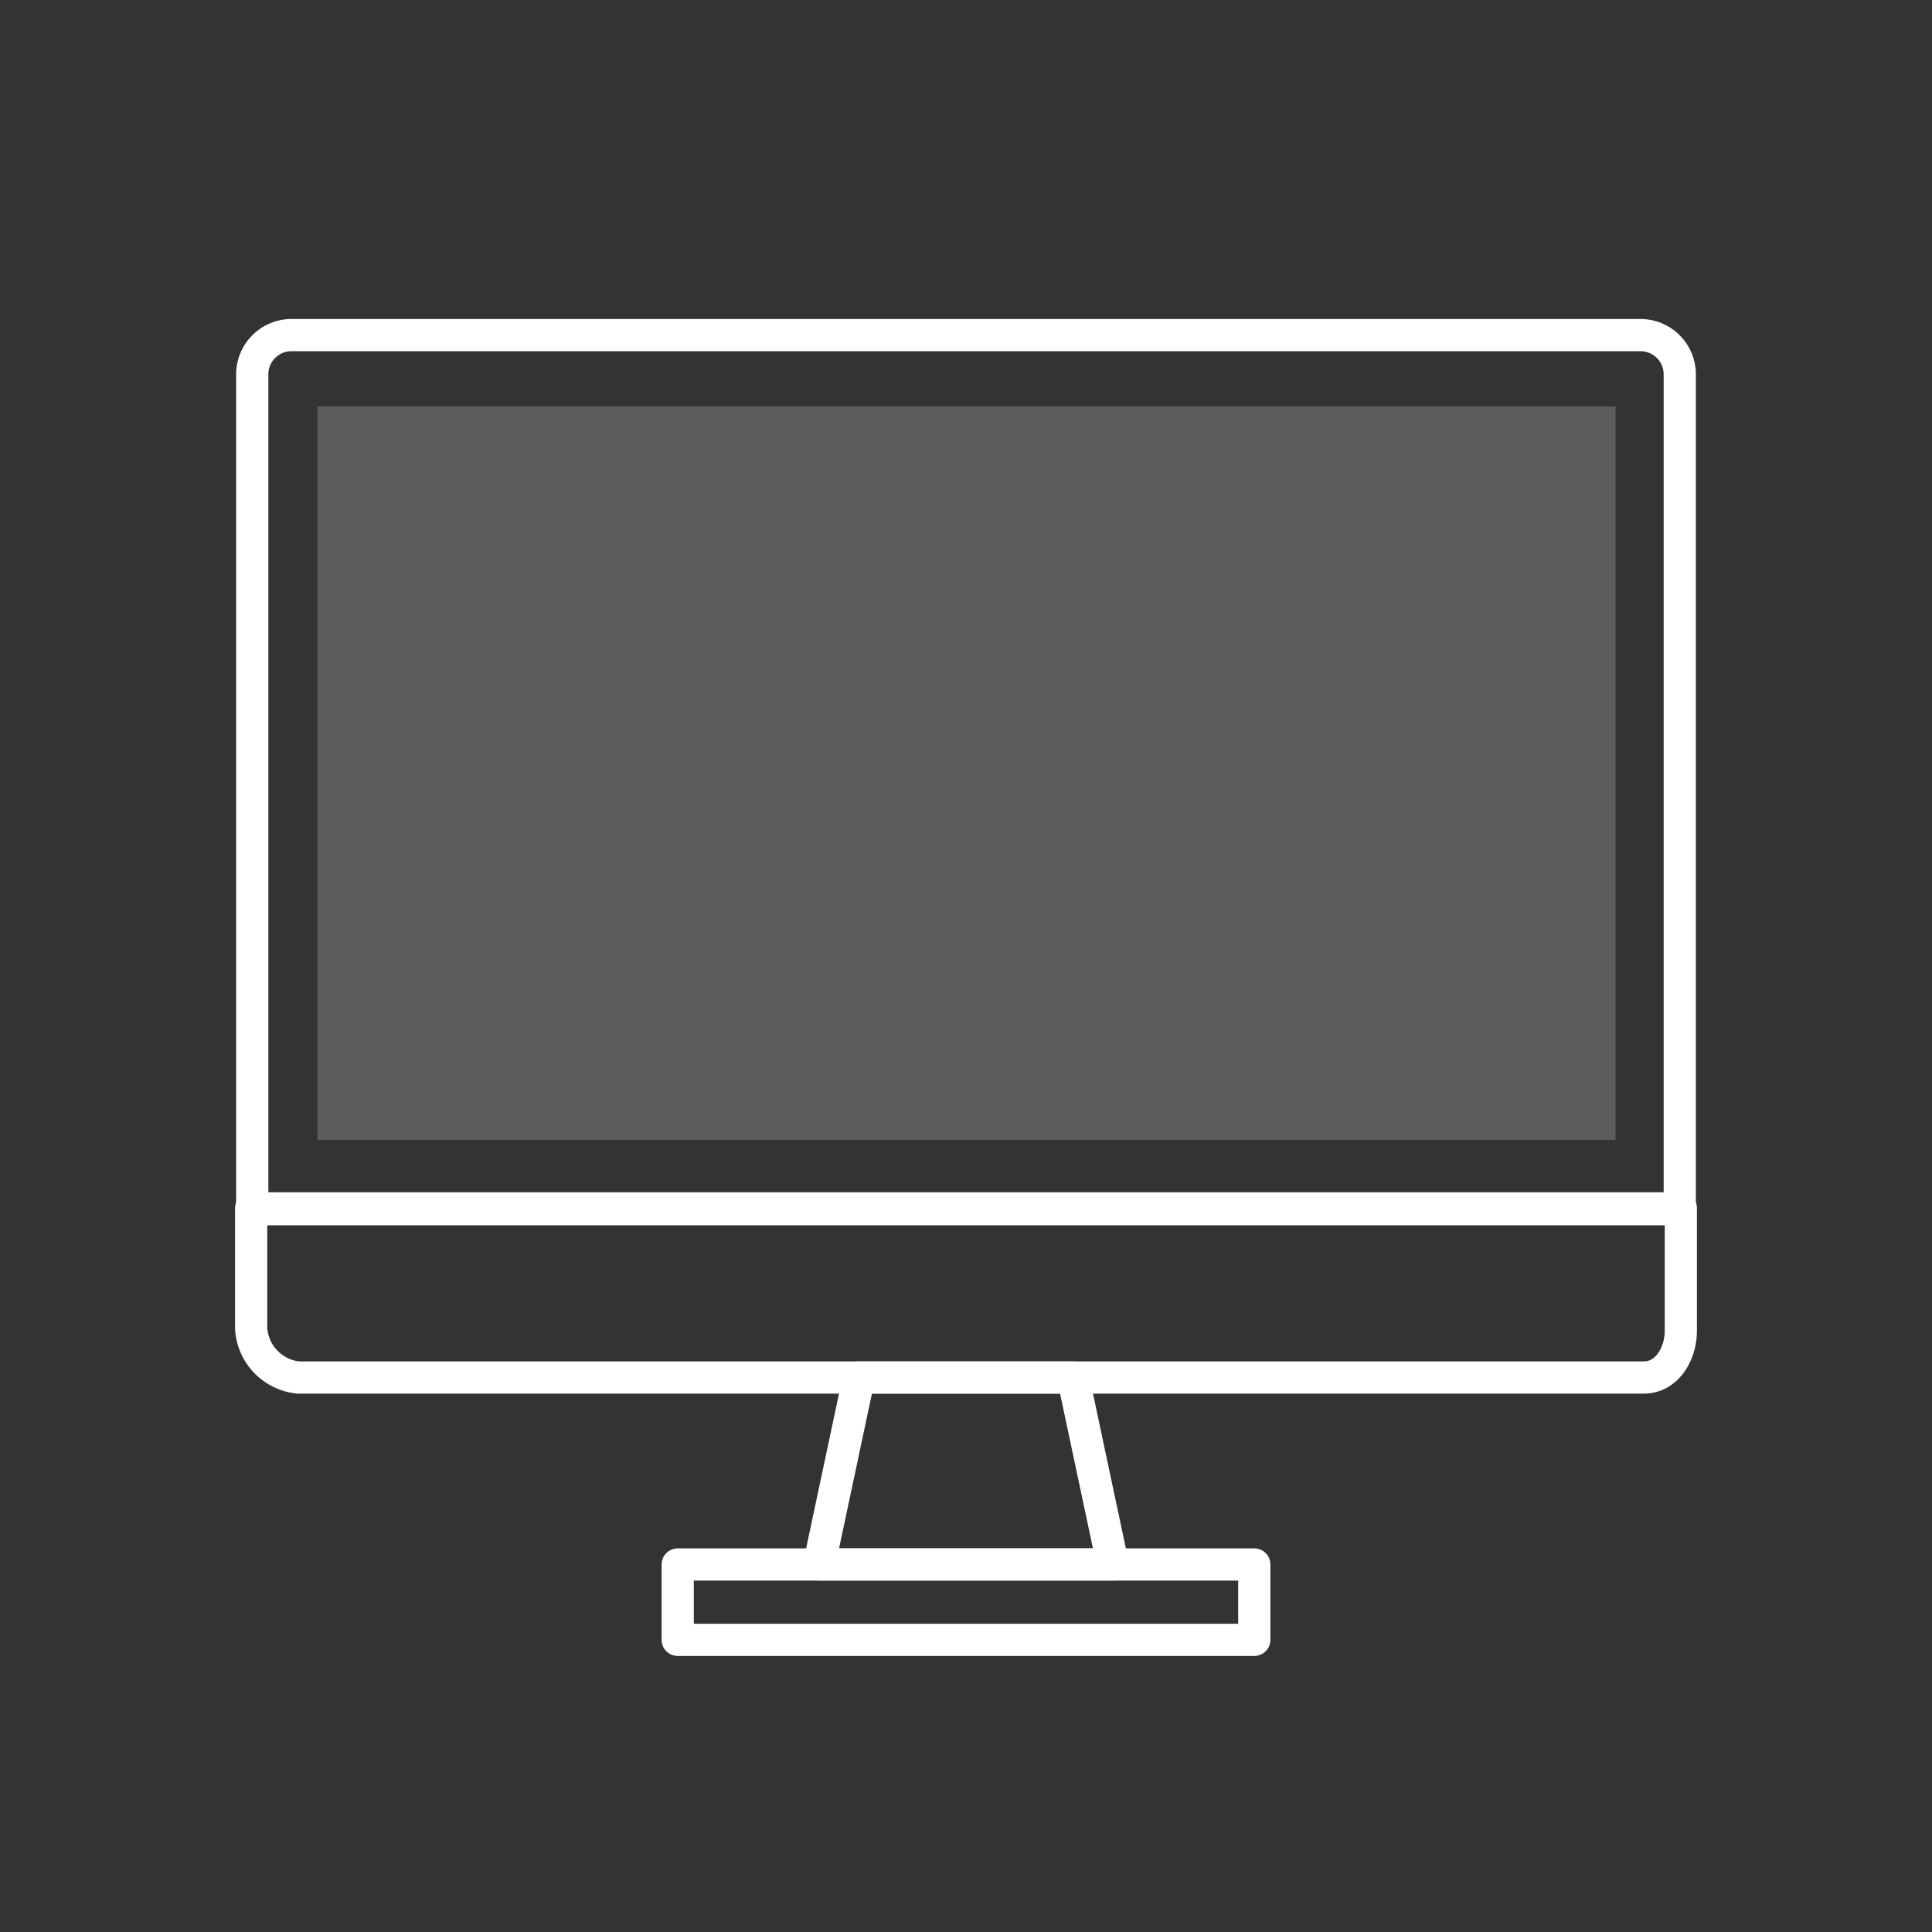 <svg id="圖層_1" data-name="圖層 1" xmlns="http://www.w3.org/2000/svg" viewBox="0 0 90 90"><rect x="0" y="0" width="90" height="90" fill="#333333" stroke="none"/><defs><style>.cls-1{fill:none;stroke:#fff;stroke-linecap:round;stroke-linejoin:round;stroke-width:1.5px;}.cls-2{fill:#fff;opacity:0.2;}</style></defs><path class="cls-1" d="M78.25,56.33V17.44a1.83,1.83,0,0,0-1.83-1.83H13.57a1.83,1.83,0,0,0-1.82,1.83V56.33Z"/><path class="cls-1" d="M11.7,56.29V61.9a2.45,2.45,0,0,0,2.18,2.27h62.7c1.07,0,1.72-1.1,1.72-2.18v-5.7Z"/><rect class="cls-1" x="31.57" y="72.88" width="26.86" height="3.51"/><polygon class="cls-1" points="51.84 72.88 38.16 72.88 40.01 64.17 49.99 64.17 51.84 72.88"/><rect class="cls-2" x="14.79" y="18.93" width="60.47" height="34.17"/></svg>